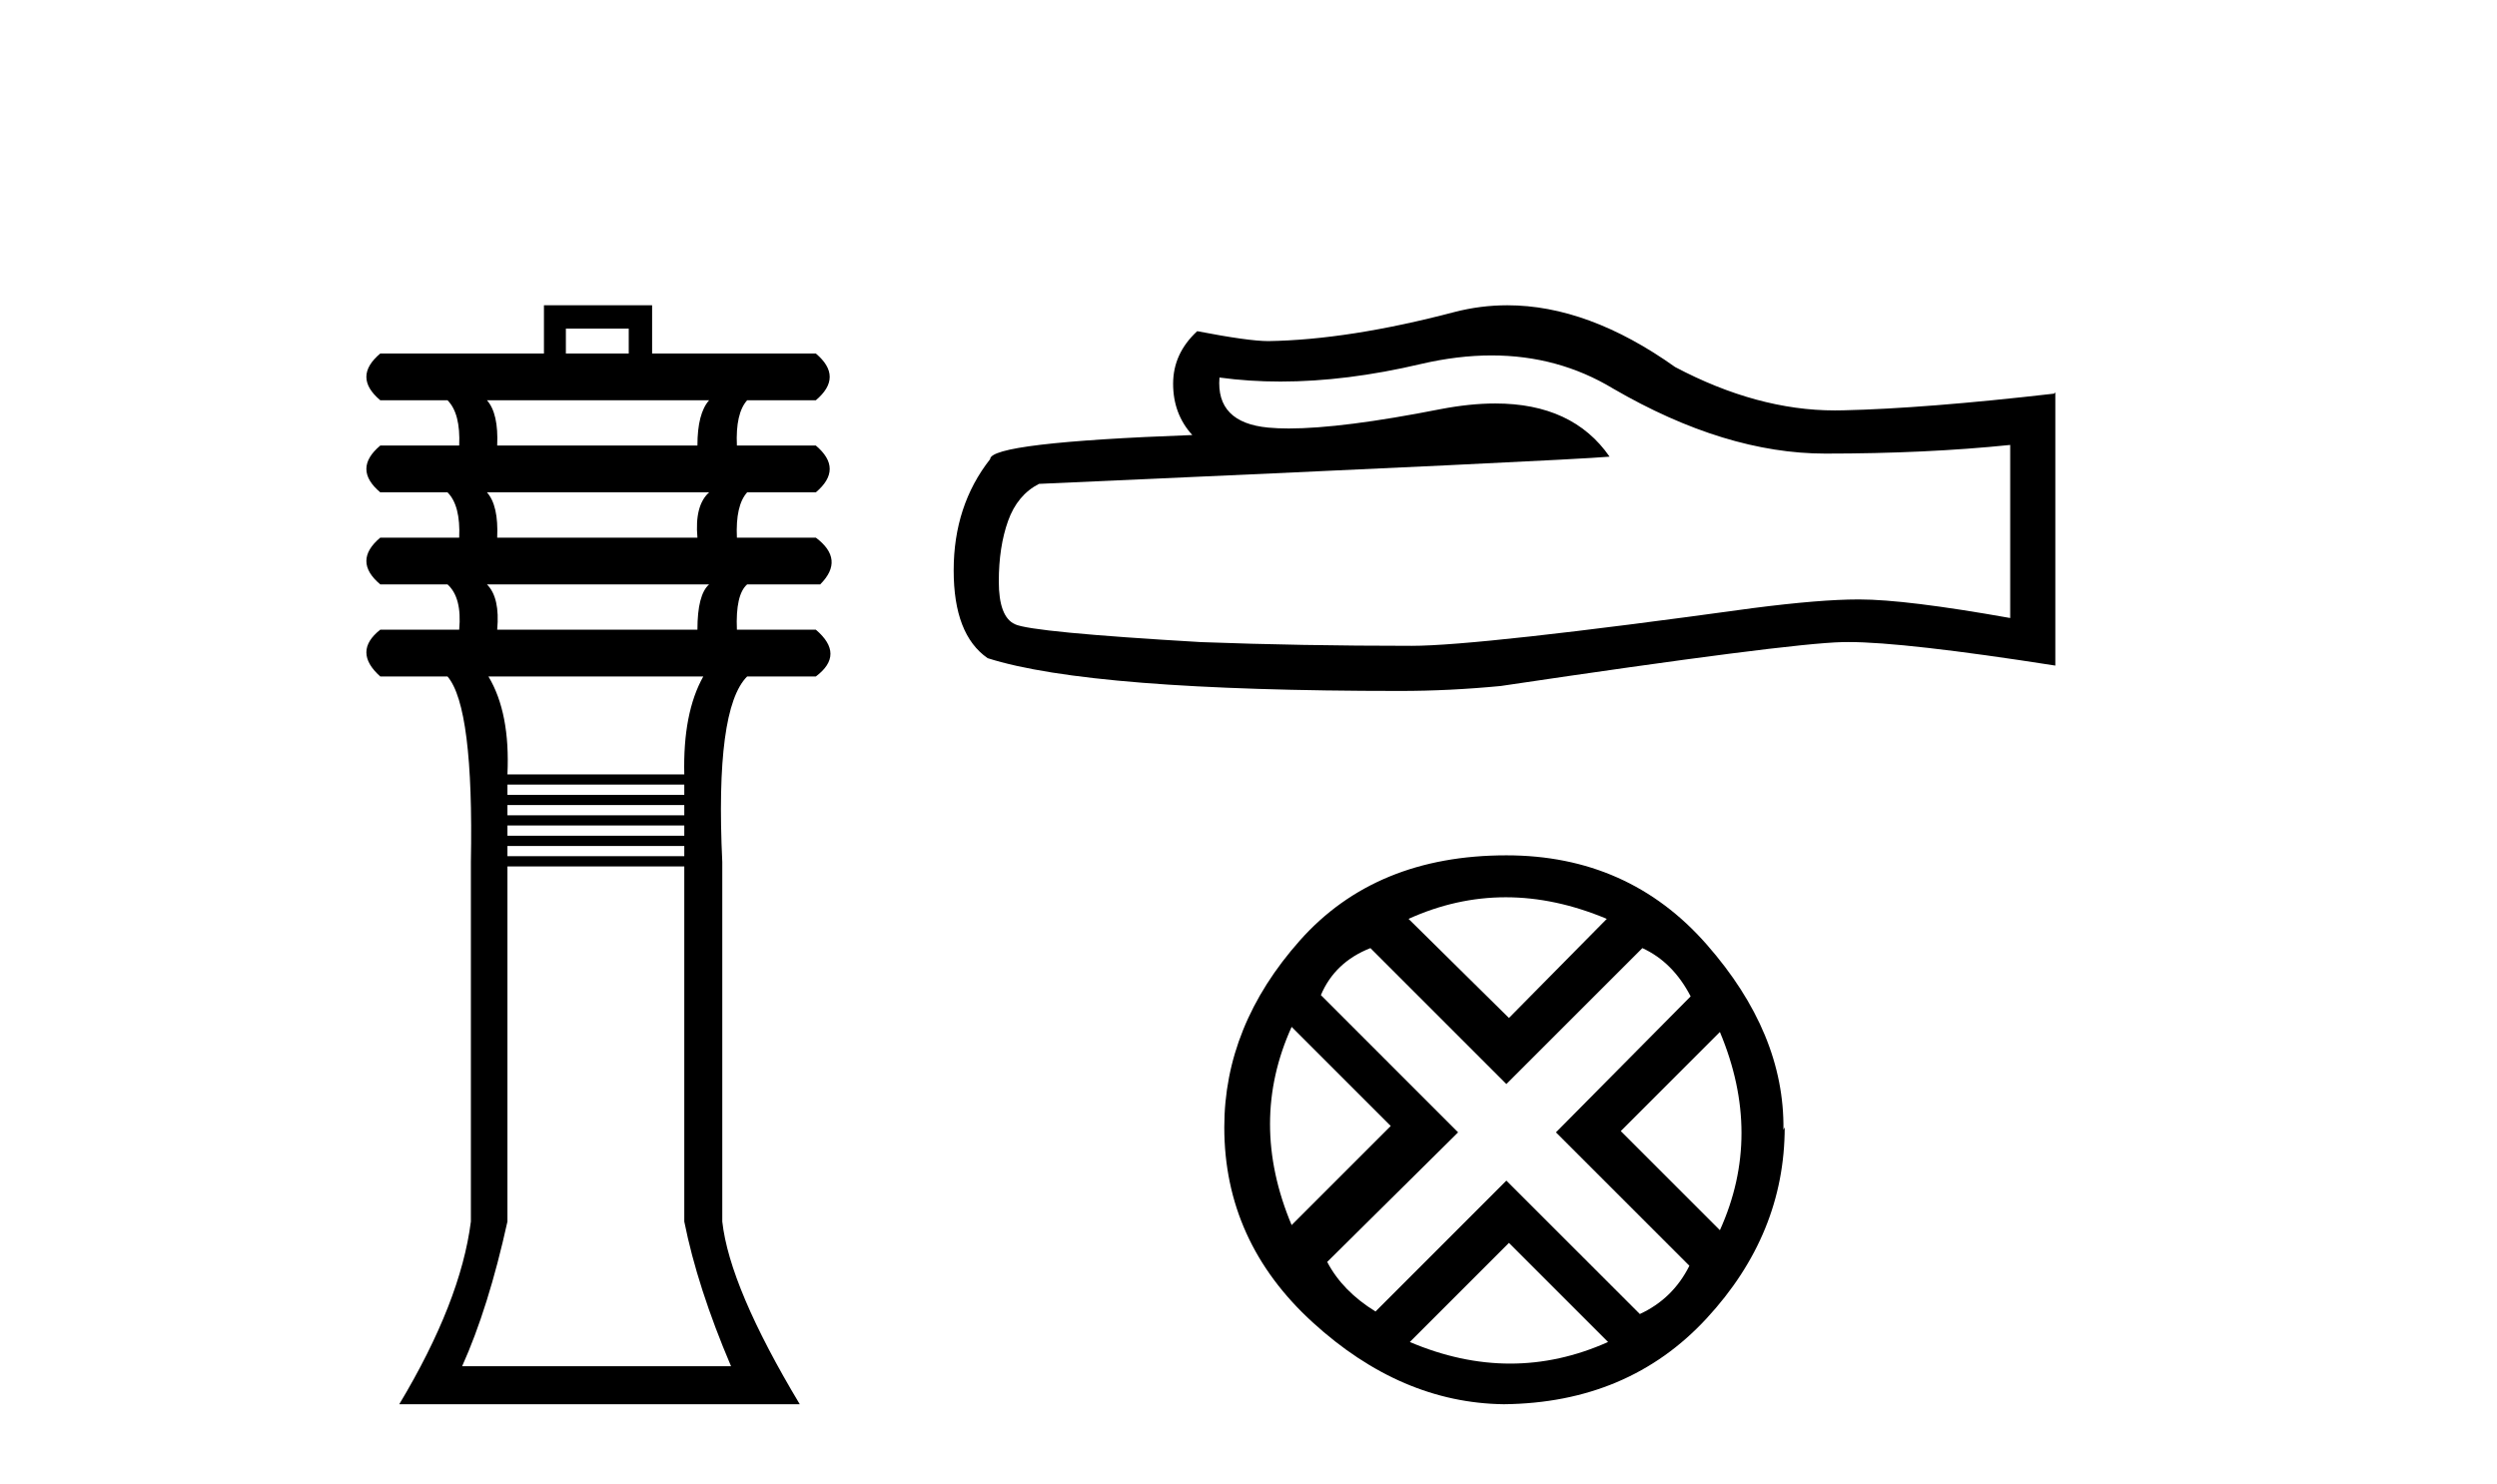 <?xml version='1.0' encoding='UTF-8' standalone='yes'?><svg xmlns='http://www.w3.org/2000/svg' xmlns:xlink='http://www.w3.org/1999/xlink' width='69.0' height='41.0' ><path d='M 17.374 9.083 L 17.374 9.77 L 15.637 9.77 L 15.637 9.083 ZM 19.595 11.062 Q 19.272 11.426 19.272 12.314 L 13.739 12.314 Q 13.779 11.426 13.456 11.062 ZM 19.595 13.607 Q 19.192 13.97 19.272 14.859 L 13.739 14.859 Q 13.779 13.97 13.456 13.607 ZM 19.595 16.151 Q 19.272 16.434 19.272 17.403 L 13.739 17.403 Q 13.82 16.515 13.456 16.151 ZM 19.434 18.696 Q 18.868 19.705 18.909 21.402 L 14.022 21.402 Q 14.102 19.705 13.497 18.696 ZM 18.909 21.684 L 18.909 21.967 L 14.022 21.967 L 14.022 21.684 ZM 18.909 22.25 L 18.909 22.533 L 14.022 22.533 L 14.022 22.25 ZM 18.909 22.815 L 18.909 23.098 L 14.022 23.098 L 14.022 22.815 ZM 18.909 23.381 L 18.909 23.663 L 14.022 23.663 L 14.022 23.381 ZM 18.909 23.946 L 18.909 33.761 Q 19.272 35.578 20.201 37.759 L 12.77 37.759 Q 13.497 36.144 14.022 33.761 L 14.022 23.946 ZM 15.031 8.437 L 15.031 9.77 L 10.508 9.77 Q 9.74 10.416 10.508 11.062 L 12.366 11.062 Q 12.729 11.426 12.689 12.314 L 10.508 12.314 Q 9.74 12.96 10.508 13.607 L 12.366 13.607 Q 12.729 13.97 12.689 14.859 L 10.508 14.859 Q 9.74 15.505 10.508 16.151 L 12.366 16.151 Q 12.77 16.515 12.689 17.403 L 10.508 17.403 Q 9.74 18.009 10.508 18.696 L 12.366 18.696 Q 13.093 19.544 13.012 23.825 L 13.012 33.761 Q 12.729 35.982 11.033 38.809 L 22.1 38.809 Q 20.161 35.578 19.959 33.761 L 19.959 23.825 Q 19.757 19.584 20.646 18.696 L 22.544 18.696 Q 23.352 18.09 22.544 17.403 L 20.363 17.403 Q 20.322 16.434 20.646 16.151 L 22.665 16.151 Q 23.352 15.464 22.544 14.859 L 20.363 14.859 Q 20.322 13.97 20.646 13.607 L 22.544 13.607 Q 23.311 12.96 22.544 12.314 L 20.363 12.314 Q 20.322 11.426 20.646 11.062 L 22.544 11.062 Q 23.311 10.416 22.544 9.77 L 18.02 9.77 L 18.02 8.437 Z' style='fill:#000000;stroke:none' /><path d='M 41.217 9.823 Q 43.061 9.823 44.58 10.742 Q 47.672 12.536 50.44 12.536 Q 53.224 12.536 55.548 12.297 L 55.548 17.08 Q 52.661 16.567 51.379 16.567 L 51.345 16.567 Q 50.303 16.567 48.441 16.806 Q 40.873 17.849 39.011 17.849 Q 35.919 17.849 33.186 17.746 Q 28.505 17.473 28.044 17.251 Q 27.6 17.046 27.6 16.072 Q 27.6 15.115 27.856 14.398 Q 28.112 13.68 28.71 13.373 Q 43.333 12.724 44.478 12.621 Q 43.459 11.151 41.32 11.151 Q 40.626 11.151 39.814 11.306 Q 37.091 11.842 35.614 11.842 Q 35.304 11.842 35.048 11.818 Q 33.596 11.682 33.698 10.434 L 33.698 10.434 Q 34.514 10.545 35.383 10.545 Q 37.208 10.545 39.268 10.059 Q 40.284 9.823 41.217 9.823 ZM 41.652 8.437 Q 40.912 8.437 40.19 8.624 Q 37.269 9.392 35.048 9.427 Q 34.501 9.427 33.083 9.153 Q 32.417 9.768 32.417 10.605 Q 32.417 11.442 32.947 12.023 Q 27.361 12.228 27.361 12.689 Q 26.353 13.971 26.353 15.764 Q 26.353 17.541 27.292 18.19 Q 30.128 19.096 38.687 19.096 Q 40.053 19.096 41.471 18.959 Q 49.398 17.78 50.918 17.746 Q 50.99 17.744 51.068 17.744 Q 52.63 17.744 56.795 18.395 L 56.795 10.844 L 56.761 10.879 Q 53.19 11.289 50.935 11.34 Q 50.82 11.343 50.704 11.343 Q 48.558 11.343 46.289 10.144 Q 43.888 8.437 41.652 8.437 Z' style='fill:#000000;stroke:none' /><path d='M 41.609 24.798 Q 42.978 24.798 44.401 25.395 L 41.697 28.134 L 38.923 25.395 Q 40.239 24.798 41.609 24.798 ZM 35.692 28.38 L 38.431 31.119 L 35.692 33.858 Q 34.498 31.014 35.692 28.38 ZM 47.526 28.521 Q 48.72 31.365 47.526 33.999 L 44.787 31.26 L 47.526 28.521 ZM 45.384 26.203 Q 46.227 26.589 46.718 27.537 L 42.996 31.295 L 46.683 34.982 Q 46.227 35.895 45.314 36.316 L 41.626 32.629 L 38.01 36.246 Q 37.097 35.684 36.675 34.876 L 40.292 31.295 L 36.5 27.502 Q 36.886 26.589 37.869 26.203 L 41.626 29.96 L 45.384 26.203 ZM 41.697 34.35 L 44.436 37.089 Q 43.101 37.686 41.732 37.686 Q 40.362 37.686 38.958 37.089 L 41.697 34.35 ZM 41.626 23.639 Q 38.01 23.639 35.92 25.992 Q 33.831 28.345 33.831 31.154 Q 33.831 34.315 36.271 36.544 Q 38.712 38.774 41.556 38.809 Q 44.998 38.774 47.157 36.439 Q 49.317 34.104 49.317 31.154 L 49.317 31.154 L 49.282 31.224 Q 49.317 28.556 47.157 26.098 Q 44.998 23.639 41.626 23.639 Z' style='fill:#000000;stroke:none' /></svg>